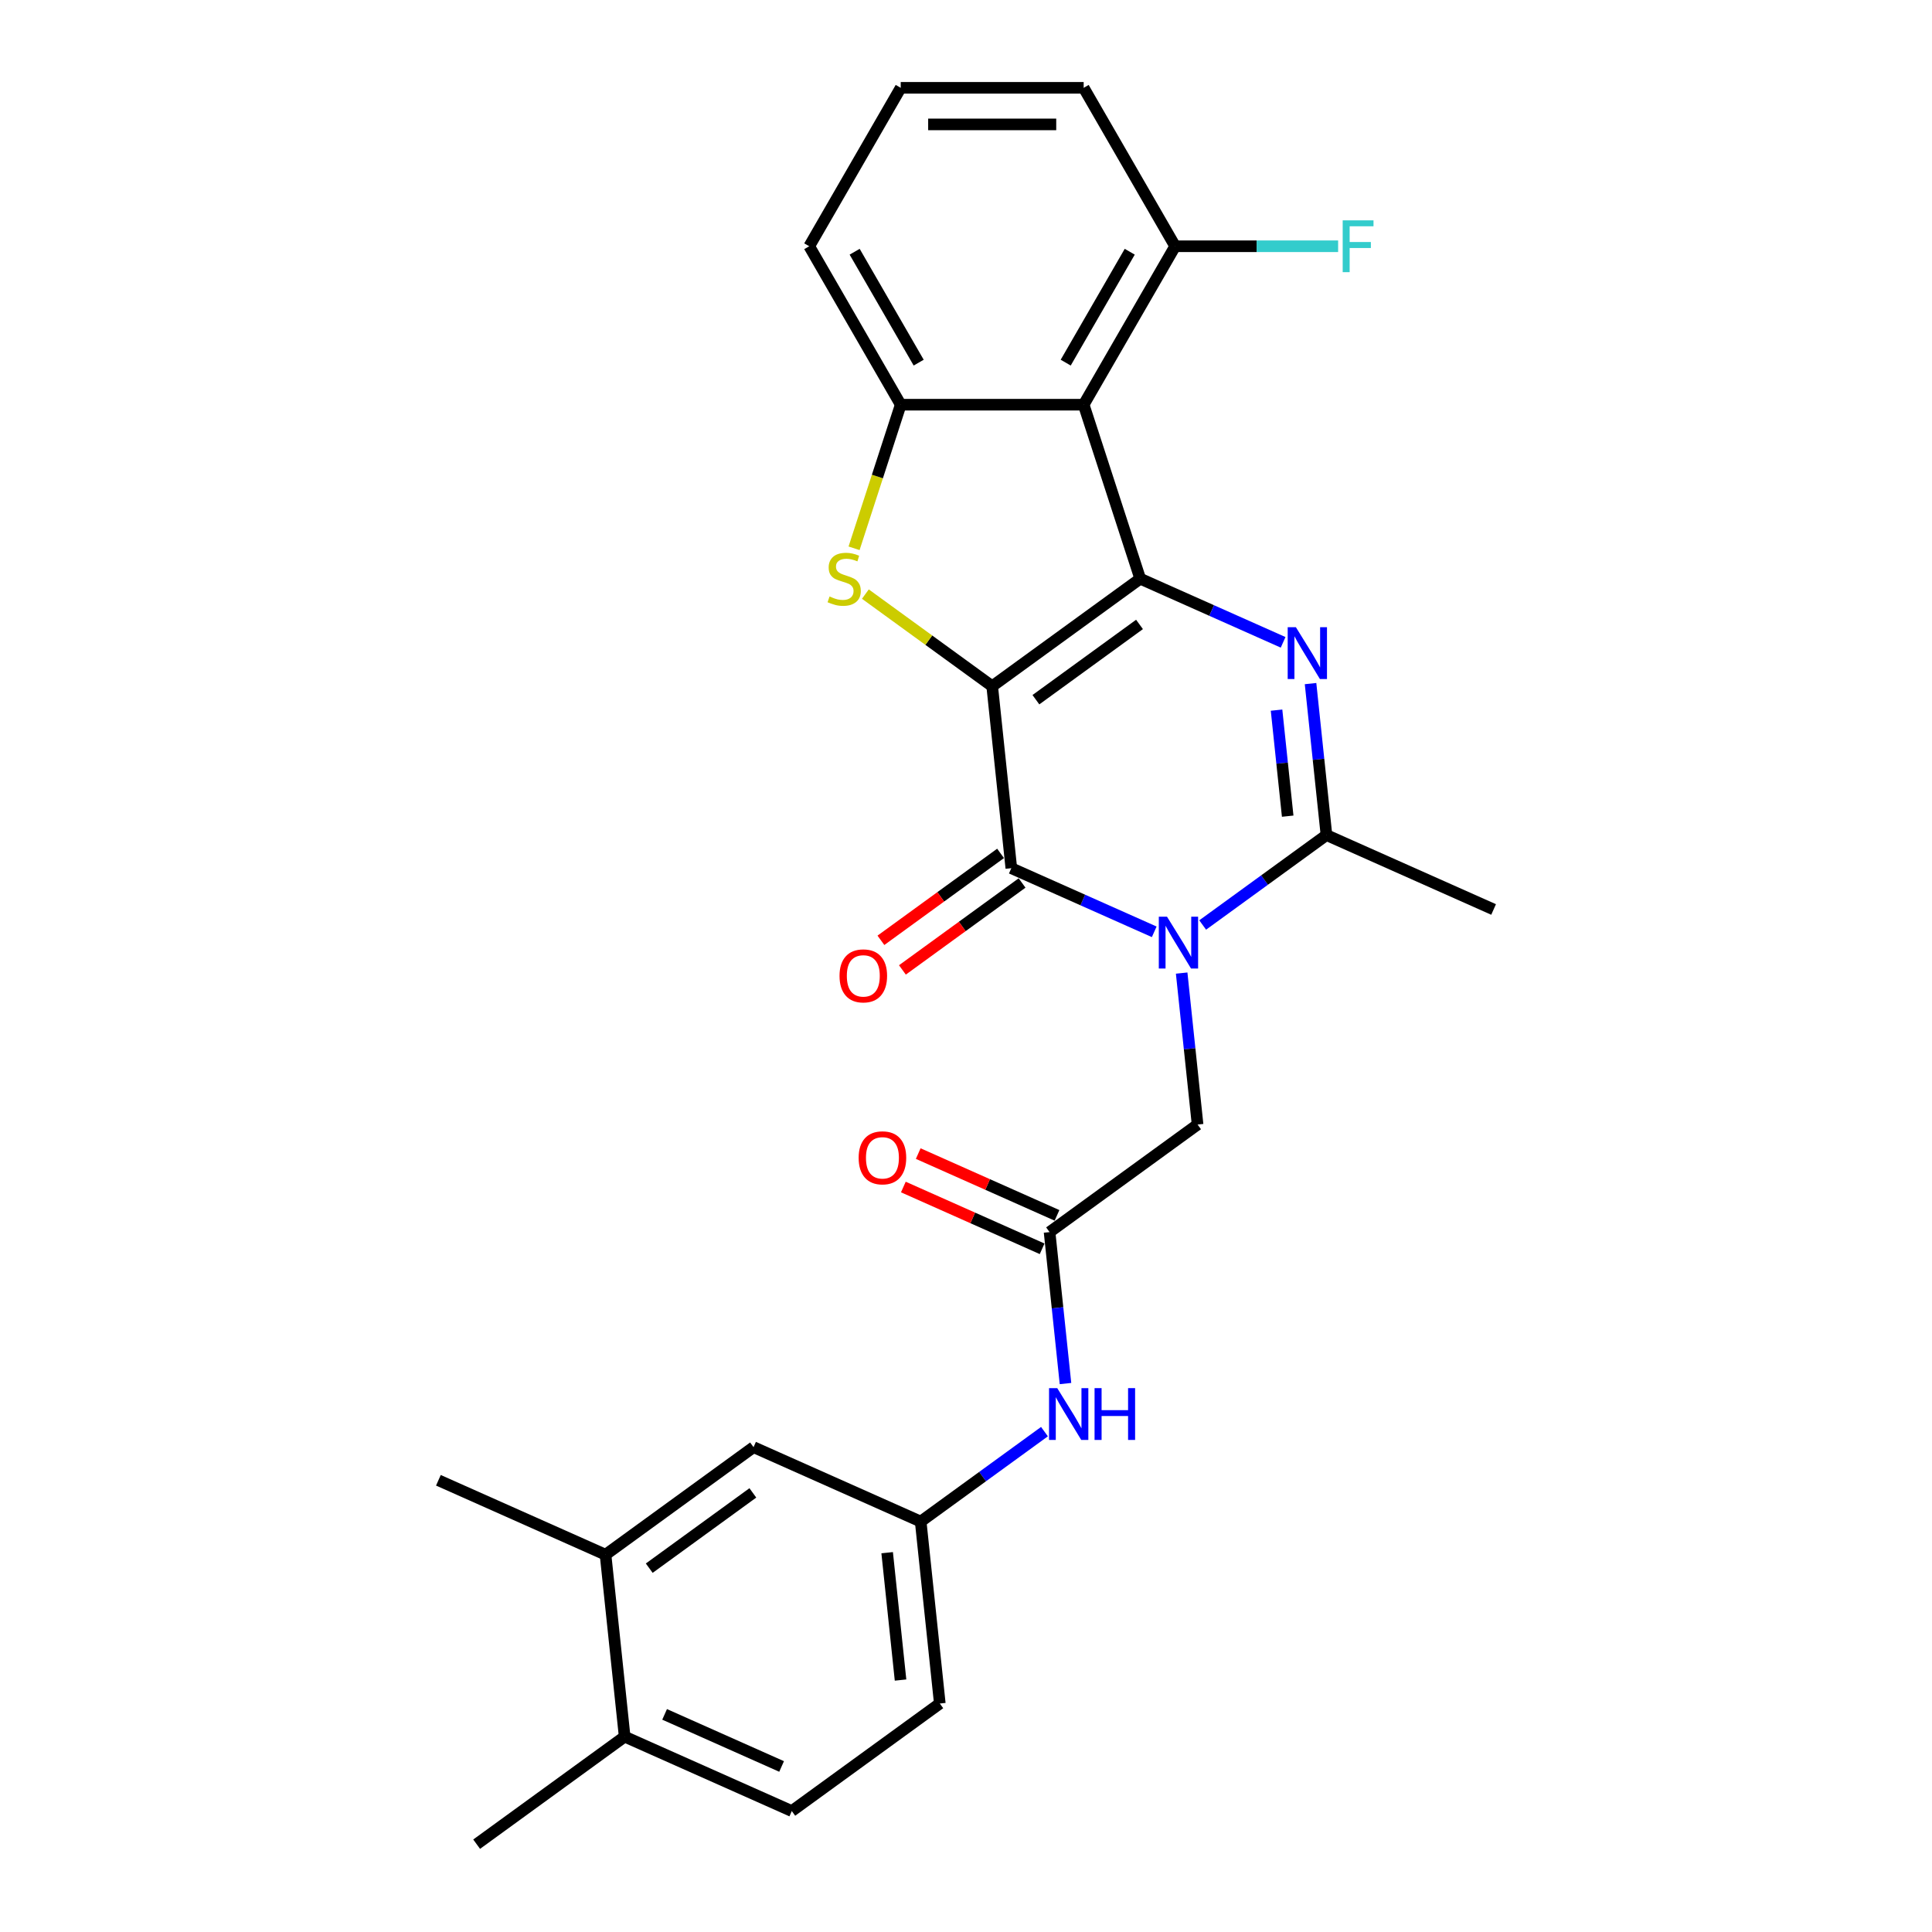 <?xml version='1.0' encoding='iso-8859-1'?>
<svg version='1.1' baseProfile='full'
              xmlns='http://www.w3.org/2000/svg'
                      xmlns:rdkit='http://www.rdkit.org/xml'
                      xmlns:xlink='http://www.w3.org/1999/xlink'
                  xml:space='preserve'
width='1000px' height='1000px' viewBox='0 0 1000 1000'>
<!-- END OF HEADER -->
<rect style='opacity:1.0;fill:#FFFFFF;stroke:none' width='1000' height='1000' x='0' y='0'> </rect>
<path class='bond-0' d='M 513.559,355.194 L 590.17,299.533' style='fill:none;fill-rule:evenodd;stroke:#000000;stroke-width:6px;stroke-linecap:butt;stroke-linejoin:miter;stroke-opacity:1' />
<path class='bond-0' d='M 536.183,362.167 L 589.81,323.205' style='fill:none;fill-rule:evenodd;stroke:#000000;stroke-width:6px;stroke-linecap:butt;stroke-linejoin:miter;stroke-opacity:1' />
<path class='bond-2' d='M 513.559,355.194 L 523.458,449.371' style='fill:none;fill-rule:evenodd;stroke:#000000;stroke-width:6px;stroke-linecap:butt;stroke-linejoin:miter;stroke-opacity:1' />
<path class='bond-4' d='M 513.559,355.194 L 480.737,331.347' style='fill:none;fill-rule:evenodd;stroke:#000000;stroke-width:6px;stroke-linecap:butt;stroke-linejoin:miter;stroke-opacity:1' />
<path class='bond-4' d='M 480.737,331.347 L 447.915,307.501' style='fill:none;fill-rule:evenodd;stroke:#CCCC00;stroke-width:6px;stroke-linecap:butt;stroke-linejoin:miter;stroke-opacity:1' />
<path class='bond-3' d='M 590.17,299.533 L 627.155,316.001' style='fill:none;fill-rule:evenodd;stroke:#000000;stroke-width:6px;stroke-linecap:butt;stroke-linejoin:miter;stroke-opacity:1' />
<path class='bond-3' d='M 627.155,316.001 L 664.141,332.468' style='fill:none;fill-rule:evenodd;stroke:#0000FF;stroke-width:6px;stroke-linecap:butt;stroke-linejoin:miter;stroke-opacity:1' />
<path class='bond-5' d='M 590.17,299.533 L 560.907,209.472' style='fill:none;fill-rule:evenodd;stroke:#000000;stroke-width:6px;stroke-linecap:butt;stroke-linejoin:miter;stroke-opacity:1' />
<path class='bond-1' d='M 597.429,482.305 L 560.443,465.838' style='fill:none;fill-rule:evenodd;stroke:#0000FF;stroke-width:6px;stroke-linecap:butt;stroke-linejoin:miter;stroke-opacity:1' />
<path class='bond-1' d='M 560.443,465.838 L 523.458,449.371' style='fill:none;fill-rule:evenodd;stroke:#000000;stroke-width:6px;stroke-linecap:butt;stroke-linejoin:miter;stroke-opacity:1' />
<path class='bond-6' d='M 622.504,478.778 L 654.541,455.503' style='fill:none;fill-rule:evenodd;stroke:#0000FF;stroke-width:6px;stroke-linecap:butt;stroke-linejoin:miter;stroke-opacity:1' />
<path class='bond-6' d='M 654.541,455.503 L 686.577,432.227' style='fill:none;fill-rule:evenodd;stroke:#000000;stroke-width:6px;stroke-linecap:butt;stroke-linejoin:miter;stroke-opacity:1' />
<path class='bond-8' d='M 611.625,503.664 L 615.745,542.864' style='fill:none;fill-rule:evenodd;stroke:#0000FF;stroke-width:6px;stroke-linecap:butt;stroke-linejoin:miter;stroke-opacity:1' />
<path class='bond-8' d='M 615.745,542.864 L 619.865,582.065' style='fill:none;fill-rule:evenodd;stroke:#000000;stroke-width:6px;stroke-linecap:butt;stroke-linejoin:miter;stroke-opacity:1' />
<path class='bond-11' d='M 517.892,441.71 L 486.925,464.209' style='fill:none;fill-rule:evenodd;stroke:#000000;stroke-width:6px;stroke-linecap:butt;stroke-linejoin:miter;stroke-opacity:1' />
<path class='bond-11' d='M 486.925,464.209 L 455.959,486.707' style='fill:none;fill-rule:evenodd;stroke:#FF0000;stroke-width:6px;stroke-linecap:butt;stroke-linejoin:miter;stroke-opacity:1' />
<path class='bond-11' d='M 529.024,457.032 L 498.057,479.531' style='fill:none;fill-rule:evenodd;stroke:#000000;stroke-width:6px;stroke-linecap:butt;stroke-linejoin:miter;stroke-opacity:1' />
<path class='bond-11' d='M 498.057,479.531 L 467.091,502.029' style='fill:none;fill-rule:evenodd;stroke:#FF0000;stroke-width:6px;stroke-linecap:butt;stroke-linejoin:miter;stroke-opacity:1' />
<path class='bond-28' d='M 678.337,353.826 L 682.457,393.026' style='fill:none;fill-rule:evenodd;stroke:#0000FF;stroke-width:6px;stroke-linecap:butt;stroke-linejoin:miter;stroke-opacity:1' />
<path class='bond-28' d='M 682.457,393.026 L 686.577,432.227' style='fill:none;fill-rule:evenodd;stroke:#000000;stroke-width:6px;stroke-linecap:butt;stroke-linejoin:miter;stroke-opacity:1' />
<path class='bond-28' d='M 660.737,367.566 L 663.621,395.006' style='fill:none;fill-rule:evenodd;stroke:#0000FF;stroke-width:6px;stroke-linecap:butt;stroke-linejoin:miter;stroke-opacity:1' />
<path class='bond-28' d='M 663.621,395.006 L 666.506,422.446' style='fill:none;fill-rule:evenodd;stroke:#000000;stroke-width:6px;stroke-linecap:butt;stroke-linejoin:miter;stroke-opacity:1' />
<path class='bond-7' d='M 442.062,283.795 L 454.137,246.634' style='fill:none;fill-rule:evenodd;stroke:#CCCC00;stroke-width:6px;stroke-linecap:butt;stroke-linejoin:miter;stroke-opacity:1' />
<path class='bond-7' d='M 454.137,246.634 L 466.211,209.472' style='fill:none;fill-rule:evenodd;stroke:#000000;stroke-width:6px;stroke-linecap:butt;stroke-linejoin:miter;stroke-opacity:1' />
<path class='bond-12' d='M 560.907,209.472 L 608.255,127.463' style='fill:none;fill-rule:evenodd;stroke:#000000;stroke-width:6px;stroke-linecap:butt;stroke-linejoin:miter;stroke-opacity:1' />
<path class='bond-12' d='M 551.608,187.702 L 584.751,130.295' style='fill:none;fill-rule:evenodd;stroke:#000000;stroke-width:6px;stroke-linecap:butt;stroke-linejoin:miter;stroke-opacity:1' />
<path class='bond-27' d='M 560.907,209.472 L 466.211,209.472' style='fill:none;fill-rule:evenodd;stroke:#000000;stroke-width:6px;stroke-linecap:butt;stroke-linejoin:miter;stroke-opacity:1' />
<path class='bond-21' d='M 686.577,432.227 L 773.086,470.743' style='fill:none;fill-rule:evenodd;stroke:#000000;stroke-width:6px;stroke-linecap:butt;stroke-linejoin:miter;stroke-opacity:1' />
<path class='bond-22' d='M 466.211,209.472 L 418.863,127.463' style='fill:none;fill-rule:evenodd;stroke:#000000;stroke-width:6px;stroke-linecap:butt;stroke-linejoin:miter;stroke-opacity:1' />
<path class='bond-22' d='M 475.511,187.702 L 442.367,130.295' style='fill:none;fill-rule:evenodd;stroke:#000000;stroke-width:6px;stroke-linecap:butt;stroke-linejoin:miter;stroke-opacity:1' />
<path class='bond-9' d='M 619.865,582.065 L 543.254,637.725' style='fill:none;fill-rule:evenodd;stroke:#000000;stroke-width:6px;stroke-linecap:butt;stroke-linejoin:miter;stroke-opacity:1' />
<path class='bond-10' d='M 543.254,637.725 L 547.375,676.926' style='fill:none;fill-rule:evenodd;stroke:#000000;stroke-width:6px;stroke-linecap:butt;stroke-linejoin:miter;stroke-opacity:1' />
<path class='bond-10' d='M 547.375,676.926 L 551.495,716.126' style='fill:none;fill-rule:evenodd;stroke:#0000FF;stroke-width:6px;stroke-linecap:butt;stroke-linejoin:miter;stroke-opacity:1' />
<path class='bond-17' d='M 547.106,629.074 L 511.191,613.084' style='fill:none;fill-rule:evenodd;stroke:#000000;stroke-width:6px;stroke-linecap:butt;stroke-linejoin:miter;stroke-opacity:1' />
<path class='bond-17' d='M 511.191,613.084 L 475.275,597.093' style='fill:none;fill-rule:evenodd;stroke:#FF0000;stroke-width:6px;stroke-linecap:butt;stroke-linejoin:miter;stroke-opacity:1' />
<path class='bond-17' d='M 539.403,646.376 L 503.487,630.386' style='fill:none;fill-rule:evenodd;stroke:#000000;stroke-width:6px;stroke-linecap:butt;stroke-linejoin:miter;stroke-opacity:1' />
<path class='bond-17' d='M 503.487,630.386 L 467.572,614.395' style='fill:none;fill-rule:evenodd;stroke:#FF0000;stroke-width:6px;stroke-linecap:butt;stroke-linejoin:miter;stroke-opacity:1' />
<path class='bond-14' d='M 540.615,741.012 L 508.579,764.287' style='fill:none;fill-rule:evenodd;stroke:#0000FF;stroke-width:6px;stroke-linecap:butt;stroke-linejoin:miter;stroke-opacity:1' />
<path class='bond-14' d='M 508.579,764.287 L 476.542,787.563' style='fill:none;fill-rule:evenodd;stroke:#000000;stroke-width:6px;stroke-linecap:butt;stroke-linejoin:miter;stroke-opacity:1' />
<path class='bond-20' d='M 608.255,127.463 L 650.433,127.463' style='fill:none;fill-rule:evenodd;stroke:#000000;stroke-width:6px;stroke-linecap:butt;stroke-linejoin:miter;stroke-opacity:1' />
<path class='bond-20' d='M 650.433,127.463 L 692.61,127.463' style='fill:none;fill-rule:evenodd;stroke:#33CCCC;stroke-width:6px;stroke-linecap:butt;stroke-linejoin:miter;stroke-opacity:1' />
<path class='bond-24' d='M 608.255,127.463 L 560.907,45.455' style='fill:none;fill-rule:evenodd;stroke:#000000;stroke-width:6px;stroke-linecap:butt;stroke-linejoin:miter;stroke-opacity:1' />
<path class='bond-13' d='M 313.423,804.708 L 390.033,749.047' style='fill:none;fill-rule:evenodd;stroke:#000000;stroke-width:6px;stroke-linecap:butt;stroke-linejoin:miter;stroke-opacity:1' />
<path class='bond-13' d='M 336.047,811.681 L 389.674,772.718' style='fill:none;fill-rule:evenodd;stroke:#000000;stroke-width:6px;stroke-linecap:butt;stroke-linejoin:miter;stroke-opacity:1' />
<path class='bond-25' d='M 313.423,804.708 L 226.914,766.191' style='fill:none;fill-rule:evenodd;stroke:#000000;stroke-width:6px;stroke-linecap:butt;stroke-linejoin:miter;stroke-opacity:1' />
<path class='bond-30' d='M 313.423,804.708 L 323.321,898.885' style='fill:none;fill-rule:evenodd;stroke:#000000;stroke-width:6px;stroke-linecap:butt;stroke-linejoin:miter;stroke-opacity:1' />
<path class='bond-15' d='M 476.542,787.563 L 390.033,749.047' style='fill:none;fill-rule:evenodd;stroke:#000000;stroke-width:6px;stroke-linecap:butt;stroke-linejoin:miter;stroke-opacity:1' />
<path class='bond-19' d='M 476.542,787.563 L 486.441,881.74' style='fill:none;fill-rule:evenodd;stroke:#000000;stroke-width:6px;stroke-linecap:butt;stroke-linejoin:miter;stroke-opacity:1' />
<path class='bond-19' d='M 459.192,803.669 L 466.121,869.593' style='fill:none;fill-rule:evenodd;stroke:#000000;stroke-width:6px;stroke-linecap:butt;stroke-linejoin:miter;stroke-opacity:1' />
<path class='bond-16' d='M 323.321,898.885 L 409.83,937.401' style='fill:none;fill-rule:evenodd;stroke:#000000;stroke-width:6px;stroke-linecap:butt;stroke-linejoin:miter;stroke-opacity:1' />
<path class='bond-16' d='M 344.001,887.36 L 404.557,914.322' style='fill:none;fill-rule:evenodd;stroke:#000000;stroke-width:6px;stroke-linecap:butt;stroke-linejoin:miter;stroke-opacity:1' />
<path class='bond-26' d='M 323.321,898.885 L 246.711,954.545' style='fill:none;fill-rule:evenodd;stroke:#000000;stroke-width:6px;stroke-linecap:butt;stroke-linejoin:miter;stroke-opacity:1' />
<path class='bond-18' d='M 409.83,937.401 L 486.441,881.74' style='fill:none;fill-rule:evenodd;stroke:#000000;stroke-width:6px;stroke-linecap:butt;stroke-linejoin:miter;stroke-opacity:1' />
<path class='bond-23' d='M 418.863,127.463 L 466.211,45.455' style='fill:none;fill-rule:evenodd;stroke:#000000;stroke-width:6px;stroke-linecap:butt;stroke-linejoin:miter;stroke-opacity:1' />
<path class='bond-29' d='M 466.211,45.455 L 560.907,45.455' style='fill:none;fill-rule:evenodd;stroke:#000000;stroke-width:6px;stroke-linecap:butt;stroke-linejoin:miter;stroke-opacity:1' />
<path class='bond-29' d='M 480.416,64.394 L 546.703,64.394' style='fill:none;fill-rule:evenodd;stroke:#000000;stroke-width:6px;stroke-linecap:butt;stroke-linejoin:miter;stroke-opacity:1' />
<path  class='atom-2' d='M 604.039 474.479
L 612.826 488.683
Q 613.698 490.084, 615.099 492.622
Q 616.501 495.16, 616.576 495.312
L 616.576 474.479
L 620.137 474.479
L 620.137 501.296
L 616.463 501.296
L 607.031 485.766
Q 605.932 483.948, 604.758 481.865
Q 603.622 479.782, 603.281 479.138
L 603.281 501.296
L 599.796 501.296
L 599.796 474.479
L 604.039 474.479
' fill='#0000FF'/>
<path  class='atom-4' d='M 670.751 324.641
L 679.538 338.845
Q 680.41 340.247, 681.811 342.785
Q 683.213 345.322, 683.288 345.474
L 683.288 324.641
L 686.849 324.641
L 686.849 351.459
L 683.175 351.459
L 673.743 335.929
Q 672.645 334.11, 671.47 332.027
Q 670.334 329.944, 669.993 329.3
L 669.993 351.459
L 666.508 351.459
L 666.508 324.641
L 670.751 324.641
' fill='#0000FF'/>
<path  class='atom-5' d='M 429.373 308.738
Q 429.676 308.852, 430.926 309.382
Q 432.176 309.912, 433.54 310.253
Q 434.941 310.556, 436.305 310.556
Q 438.843 310.556, 440.32 309.344
Q 441.797 308.094, 441.797 305.935
Q 441.797 304.458, 441.04 303.549
Q 440.32 302.639, 439.184 302.147
Q 438.047 301.655, 436.153 301.086
Q 433.767 300.367, 432.328 299.685
Q 430.926 299.003, 429.903 297.564
Q 428.919 296.124, 428.919 293.7
Q 428.919 290.329, 431.191 288.246
Q 433.502 286.162, 438.047 286.162
Q 441.153 286.162, 444.676 287.64
L 443.805 290.556
Q 440.585 289.231, 438.161 289.231
Q 435.547 289.231, 434.108 290.329
Q 432.668 291.39, 432.706 293.246
Q 432.706 294.685, 433.426 295.556
Q 434.184 296.427, 435.244 296.92
Q 436.343 297.412, 438.161 297.98
Q 440.585 298.738, 442.024 299.496
Q 443.464 300.253, 444.487 301.806
Q 445.547 303.321, 445.547 305.935
Q 445.547 309.647, 443.047 311.655
Q 440.585 313.624, 436.456 313.624
Q 434.07 313.624, 432.252 313.094
Q 430.472 312.601, 428.35 311.73
L 429.373 308.738
' fill='#CCCC00'/>
<path  class='atom-11' d='M 547.225 718.493
L 556.013 732.698
Q 556.884 734.099, 558.285 736.637
Q 559.687 739.175, 559.763 739.326
L 559.763 718.493
L 563.323 718.493
L 563.323 745.311
L 559.649 745.311
L 550.217 729.781
Q 549.119 727.963, 547.945 725.88
Q 546.808 723.796, 546.467 723.152
L 546.467 745.311
L 542.983 745.311
L 542.983 718.493
L 547.225 718.493
' fill='#0000FF'/>
<path  class='atom-11' d='M 566.543 718.493
L 570.179 718.493
L 570.179 729.895
L 583.891 729.895
L 583.891 718.493
L 587.527 718.493
L 587.527 745.311
L 583.891 745.311
L 583.891 732.925
L 570.179 732.925
L 570.179 745.311
L 566.543 745.311
L 566.543 718.493
' fill='#0000FF'/>
<path  class='atom-12' d='M 434.537 505.108
Q 434.537 498.668, 437.718 495.07
Q 440.9 491.472, 446.847 491.472
Q 452.794 491.472, 455.976 495.07
Q 459.158 498.668, 459.158 505.108
Q 459.158 511.623, 455.938 515.335
Q 452.718 519.009, 446.847 519.009
Q 440.938 519.009, 437.718 515.335
Q 434.537 511.661, 434.537 505.108
M 446.847 515.979
Q 450.938 515.979, 453.135 513.252
Q 455.37 510.487, 455.37 505.108
Q 455.37 499.843, 453.135 497.191
Q 450.938 494.502, 446.847 494.502
Q 442.756 494.502, 440.521 497.153
Q 438.325 499.805, 438.325 505.108
Q 438.325 510.524, 440.521 513.252
Q 442.756 515.979, 446.847 515.979
' fill='#FF0000'/>
<path  class='atom-18' d='M 444.435 599.285
Q 444.435 592.846, 447.617 589.247
Q 450.799 585.649, 456.746 585.649
Q 462.692 585.649, 465.874 589.247
Q 469.056 592.846, 469.056 599.285
Q 469.056 605.8, 465.836 609.512
Q 462.617 613.186, 456.746 613.186
Q 450.837 613.186, 447.617 609.512
Q 444.435 605.838, 444.435 599.285
M 456.746 610.156
Q 460.836 610.156, 463.033 607.429
Q 465.268 604.664, 465.268 599.285
Q 465.268 594.02, 463.033 591.368
Q 460.836 588.679, 456.746 588.679
Q 452.655 588.679, 450.42 591.33
Q 448.223 593.982, 448.223 599.285
Q 448.223 604.701, 450.42 607.429
Q 452.655 610.156, 456.746 610.156
' fill='#FF0000'/>
<path  class='atom-21' d='M 694.977 114.055
L 710.924 114.055
L 710.924 117.123
L 698.576 117.123
L 698.576 125.267
L 709.561 125.267
L 709.561 128.373
L 698.576 128.373
L 698.576 140.872
L 694.977 140.872
L 694.977 114.055
' fill='#33CCCC'/>
</svg>

